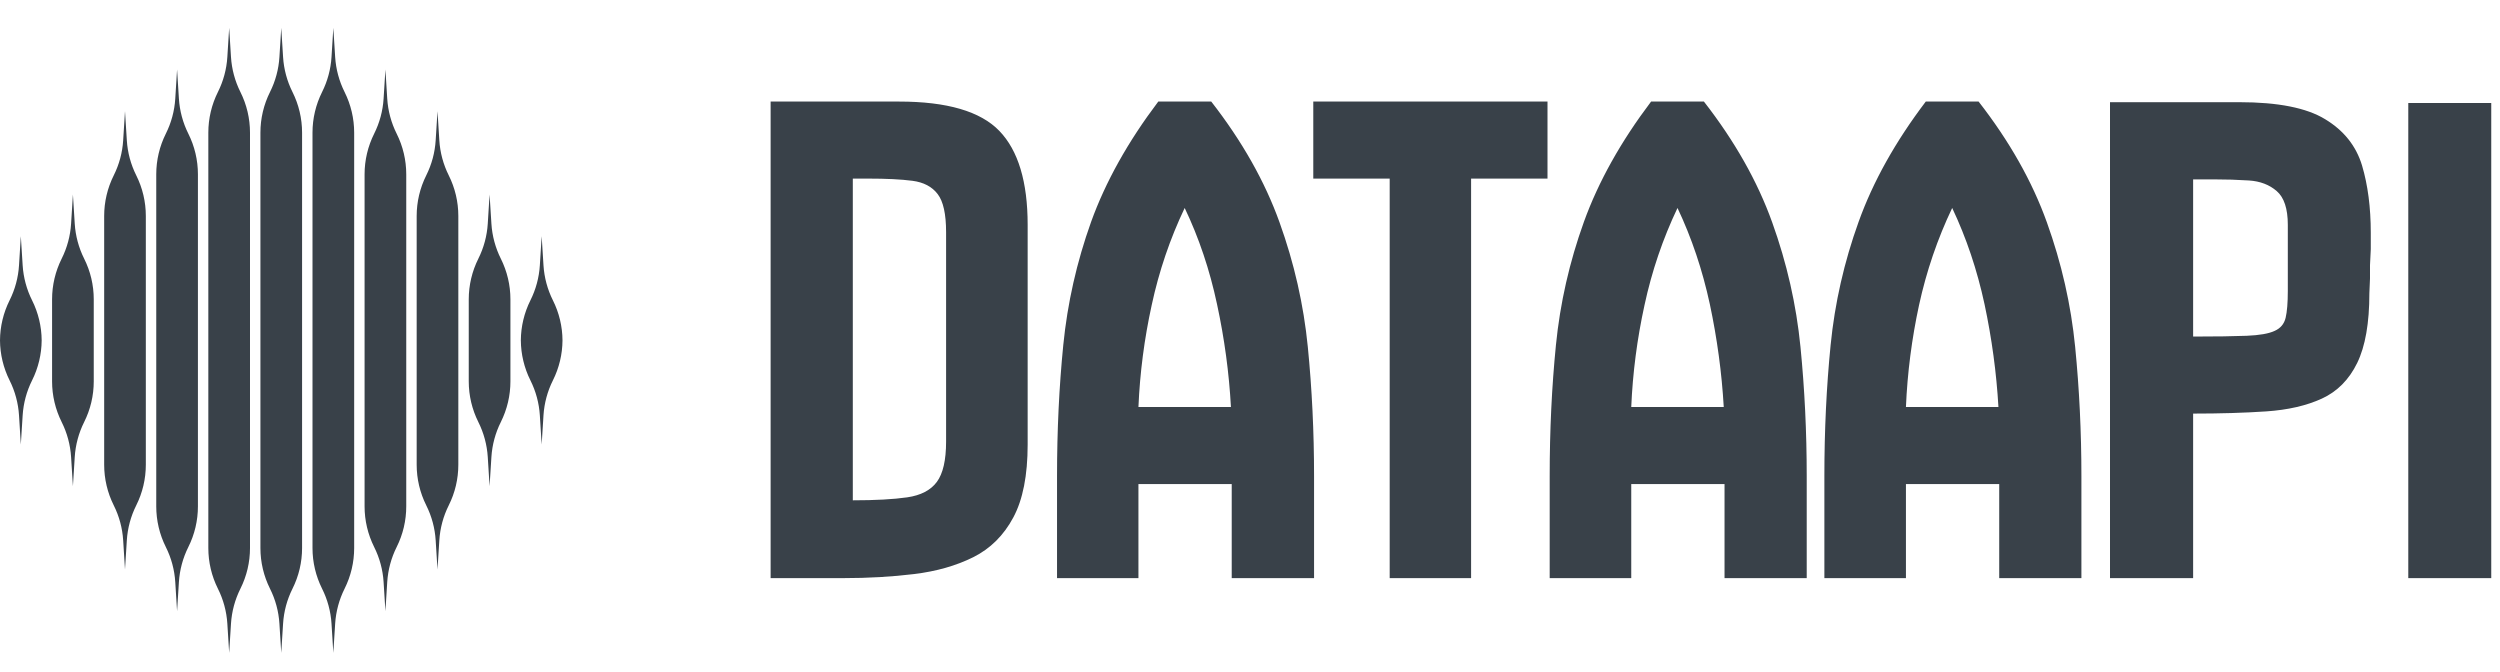 <svg viewBox="0 0 160 43" xmlns="http://www.w3.org/2000/svg" data-logo="logo">
            <g transform="translate(0, 1) rotate(0)" id="logogram" style="opacity: 1;"><path fill="#394149" d="M19.333 7.489C19.333 6.586 19.123 5.696 18.719 4.888C18.37 4.19 18.165 3.429 18.117 2.65L18 0.783L17.883 2.65C17.835 3.429 17.63 4.19 17.281 4.888C16.877 5.696 16.667 6.586 16.667 7.489V34.077C16.667 34.979 16.877 35.87 17.281 36.677C17.63 37.375 17.835 38.136 17.883 38.916L18 40.783L18.117 38.915C18.165 38.136 18.37 37.375 18.719 36.677C19.123 35.87 19.333 34.979 19.333 34.077V7.489ZM12.053 7.555C12.457 8.362 12.667 9.253 12.667 10.156V31.41C12.667 32.313 12.457 33.203 12.053 34.011C11.704 34.709 11.499 35.47 11.45 36.249L11.333 38.116L11.217 36.249C11.168 35.47 10.963 34.709 10.614 34.011C10.21 33.203 10 32.313 10 31.41V10.156C10 9.253 10.21 8.362 10.614 7.555C10.963 6.857 11.168 6.096 11.217 5.317L11.333 3.449L11.45 5.317C11.499 6.096 11.704 6.857 12.053 7.555ZM9.333 12.822C9.333 11.919 9.123 11.029 8.719 10.222C8.37 9.523 8.165 8.762 8.117 7.983L8 6.116L7.883 7.983C7.835 8.762 7.63 9.523 7.281 10.222C6.877 11.029 6.667 11.919 6.667 12.822V28.743C6.667 29.646 6.877 30.537 7.281 31.344C7.63 32.042 7.835 32.803 7.883 33.582L8 35.449L8.117 33.582C8.165 32.803 8.37 32.042 8.719 31.344C9.123 30.537 9.333 29.646 9.333 28.743V12.822ZM5.386 15.555C5.79 16.362 6 17.253 6 18.156V23.41C6 24.313 5.79 25.203 5.386 26.011C5.037 26.709 4.832 27.47 4.783 28.249L4.667 30.116L4.55 28.249C4.501 27.47 4.296 26.709 3.947 26.011C3.544 25.203 3.333 24.313 3.333 23.41V18.156C3.333 17.253 3.544 16.362 3.947 15.555C4.296 14.857 4.501 14.095 4.55 13.317L4.667 11.449L4.783 13.317C4.832 14.095 5.037 14.857 5.386 15.555ZM2.667 20.783L2.667 20.822V20.743L2.667 20.783ZM0 20.822L0 20.783C0.006 21.672 0.216 22.548 0.614 23.344C0.963 24.042 1.168 24.803 1.217 25.582L1.333 27.449L1.45 25.582C1.499 24.803 1.704 24.042 2.053 23.344C2.451 22.548 2.66 21.672 2.667 20.783C2.66 19.893 2.451 19.017 2.053 18.221C1.704 17.523 1.499 16.762 1.45 15.983L1.333 14.116L1.217 15.983C1.168 16.762 0.963 17.523 0.614 18.221C0.216 19.017 0.006 19.893 0 20.783L0 20.743V20.822ZM15.386 4.888C15.79 5.696 16 6.586 16 7.489V34.077C16 34.979 15.79 35.87 15.386 36.677C15.037 37.375 14.832 38.136 14.783 38.915L14.667 40.783L14.55 38.915C14.501 38.136 14.296 37.375 13.947 36.677C13.543 35.87 13.333 34.979 13.333 34.077V7.489C13.333 6.586 13.543 5.696 13.947 4.888C14.296 4.19 14.501 3.429 14.55 2.65L14.667 0.783L14.783 2.65C14.832 3.429 15.037 4.19 15.386 4.888ZM22.053 4.888C22.456 5.696 22.667 6.586 22.667 7.489V34.077C22.667 34.979 22.456 35.87 22.053 36.677C21.704 37.375 21.499 38.136 21.45 38.915L21.333 40.783L21.217 38.915C21.168 38.136 20.963 37.375 20.614 36.677C20.21 35.87 20 34.979 20 34.077V7.489C20 6.586 20.21 5.696 20.614 4.888C20.963 4.19 21.168 3.429 21.217 2.65L21.333 0.783L21.45 2.65C21.499 3.429 21.704 4.19 22.053 4.888ZM26 10.156C26 9.253 25.79 8.362 25.386 7.555C25.037 6.857 24.832 6.096 24.783 5.317L24.667 3.449L24.55 5.317C24.501 6.096 24.296 6.857 23.947 7.555C23.544 8.362 23.333 9.253 23.333 10.156V31.41C23.333 32.313 23.544 33.203 23.947 34.011C24.296 34.709 24.501 35.47 24.55 36.249L24.667 38.116L24.783 36.249C24.832 35.47 25.037 34.709 25.386 34.011C25.79 33.203 26 32.313 26 31.41V10.156ZM28.719 10.222C29.123 11.029 29.333 11.919 29.333 12.822V28.743C29.333 29.646 29.123 30.537 28.719 31.344C28.37 32.042 28.165 32.803 28.117 33.582L28 35.449L27.883 33.582C27.835 32.803 27.63 32.042 27.281 31.344C26.877 30.537 26.667 29.646 26.667 28.743V12.822C26.667 11.919 26.877 11.029 27.281 10.222C27.63 9.523 27.835 8.762 27.883 7.983L28 6.116L28.117 7.983C28.165 8.762 28.37 9.523 28.719 10.222ZM32.667 18.156C32.667 17.253 32.456 16.362 32.053 15.555C31.704 14.857 31.499 14.095 31.45 13.317L31.333 11.449L31.217 13.317C31.168 14.095 30.963 14.857 30.614 15.555C30.21 16.362 30 17.253 30 18.156V23.41C30 24.313 30.21 25.203 30.614 26.011C30.963 26.709 31.168 27.47 31.217 28.249L31.333 30.116L31.45 28.249C31.499 27.47 31.704 26.709 32.053 26.011C32.456 25.203 32.667 24.313 32.667 23.41V18.156ZM36 20.783C36 20.796 36 20.809 36 20.822V20.743C36 20.756 36 20.77 36 20.783ZM33.334 20.783C33.34 21.672 33.549 22.548 33.947 23.344C34.296 24.042 34.501 24.803 34.55 25.582L34.667 27.449L34.783 25.582C34.832 24.803 35.037 24.042 35.386 23.344C35.784 22.548 35.994 21.672 36 20.783C35.994 19.893 35.784 19.017 35.386 18.221C35.037 17.523 34.832 16.762 34.783 15.983L34.667 14.116L34.55 15.983C34.501 16.762 34.296 17.523 33.947 18.221C33.549 19.017 33.34 19.893 33.334 20.783ZM33.334 20.783C33.333 20.77 33.333 20.756 33.333 20.743V20.822C33.333 20.809 33.333 20.796 33.334 20.783Z" clip-rule="evenodd" fill-rule="evenodd"></path></g>
            <g transform="translate(42, 6)" id="logotype" style="opacity: 1;"><path d="M11.97 31L7.32 31L7.32 0.50L15.54 0.50Q20.15 0.50 21.96 2.38Q23.77 4.26 23.77 8.39L23.77 8.39L23.77 22.45Q23.77 25.41 22.85 27.12Q21.93 28.84 20.29 29.66Q18.64 30.48 16.50 30.74Q14.37 31 11.97 31L11.97 31ZM12.58 5.43L12.58 26.02Q14.74 26.02 16.06 25.83Q17.37 25.64 17.96 24.84Q18.55 24.04 18.55 22.26L18.55 22.26L18.55 8.86Q18.55 7.12 18.01 6.42Q17.47 5.71 16.39 5.57Q15.31 5.43 13.57 5.43L13.57 5.43L12.58 5.43ZM30.86 31L25.65 31L25.65 24.47Q25.65 20.10 26.05 16.08Q26.45 12.06 27.83 8.20Q29.22 4.35 32.13 0.50L32.13 0.50L35.52 0.50Q38.48 4.30 39.89 8.23Q41.30 12.15 41.70 16.20Q42.10 20.24 42.10 24.47L42.10 24.47L42.10 31L36.83 31L36.83 24.98L30.86 24.98L30.86 31ZM30.86 20.05L30.86 20.05L36.78 20.05Q36.60 16.76 35.89 13.47Q35.19 10.18 33.82 7.31L33.82 7.31Q32.41 10.27 31.71 13.52Q31.00 16.76 30.86 20.05ZM52.15 31L46.94 31L46.94 5.43L42.05 5.43L42.05 0.50L57.04 0.50L57.04 5.43L52.15 5.43L52.15 31ZM62.40 31L57.18 31L57.18 24.47Q57.18 20.10 57.58 16.08Q57.98 12.06 59.37 8.20Q60.76 4.35 63.67 0.50L63.67 0.50L67.05 0.50Q70.01 4.30 71.42 8.23Q72.83 12.15 73.23 16.20Q73.63 20.24 73.63 24.47L73.63 24.47L73.63 31L68.37 31L68.37 24.98L62.40 24.98L62.40 31ZM62.40 20.05L62.40 20.05L68.32 20.05Q68.13 16.76 67.43 13.47Q66.72 10.18 65.36 7.31L65.36 7.31Q63.95 10.27 63.25 13.52Q62.54 16.76 62.40 20.05ZM79.98 31L74.76 31L74.76 24.47Q74.76 20.10 75.16 16.08Q75.56 12.06 76.95 8.20Q78.33 4.35 81.25 0.50L81.25 0.50L84.63 0.50Q87.59 4.30 89.00 8.23Q90.41 12.15 90.81 16.20Q91.21 20.24 91.21 24.47L91.21 24.47L91.21 31L85.95 31L85.95 24.98L79.98 24.98L79.98 31ZM79.98 20.05L79.98 20.05L85.90 20.05Q85.71 16.76 85.01 13.47Q84.30 10.18 82.94 7.31L82.94 7.31Q81.53 10.27 80.82 13.52Q80.12 16.76 79.98 20.05ZM98.36 31L93.04 31L93.04 0.54L101.32 0.54Q105.03 0.54 106.81 1.63Q108.60 2.71 109.17 4.59Q109.73 6.47 109.73 8.91L109.73 8.91L109.73 9.94L109.68 10.98L109.68 11.82L109.64 12.76Q109.64 15.63 108.86 17.23Q108.08 18.83 106.60 19.51Q105.12 20.19 103.03 20.33Q100.94 20.47 98.36 20.47L98.36 20.47L98.36 31ZM98.36 5.48L98.36 15.54Q100.56 15.54 101.79 15.49Q103.01 15.44 103.57 15.18Q104.14 14.93 104.28 14.34Q104.42 13.75 104.42 12.62L104.42 12.62L104.42 8.39Q104.42 6.84 103.71 6.23Q103.01 5.62 101.93 5.55Q100.85 5.48 99.67 5.48L99.67 5.48L98.36 5.48ZM117.44 31L112.13 31L112.13 0.59L117.44 0.59L117.44 31Z" fill="#394149"></path></g>
            
          </svg>